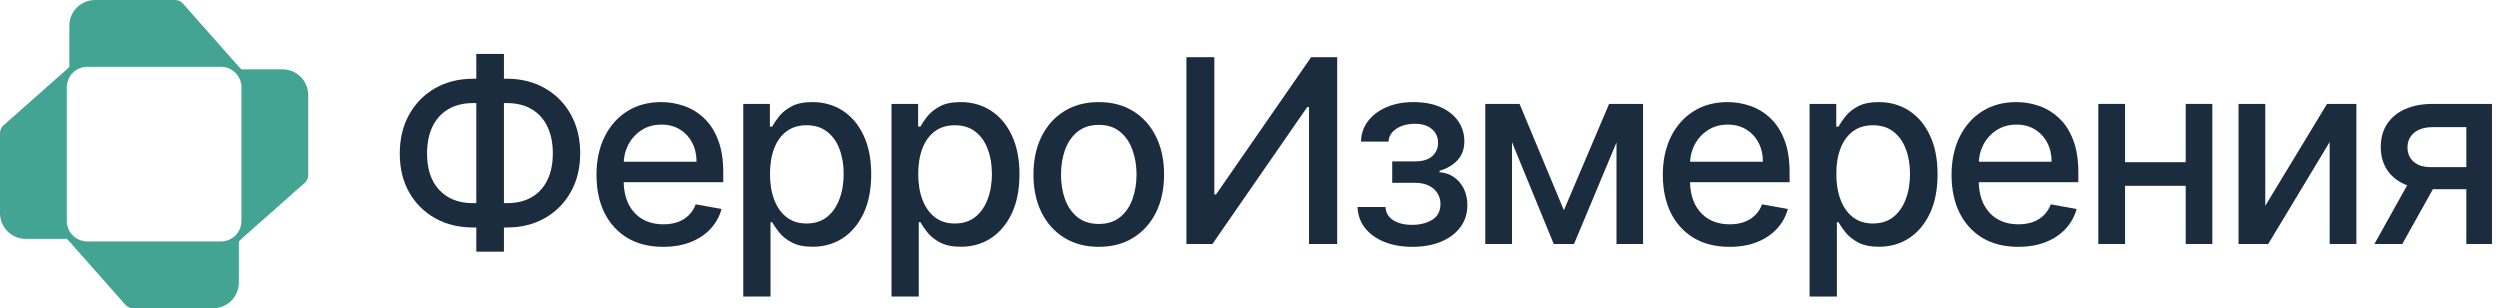 <?xml version="1.0" encoding="UTF-8"?> <svg xmlns="http://www.w3.org/2000/svg" width="146" height="18" viewBox="0 0 146 18" fill="none"><path d="M27.635 4.598H29.601C30.431 4.598 31.168 4.781 31.811 5.147C32.457 5.509 32.963 6.018 33.329 6.675C33.699 7.329 33.883 8.089 33.883 8.955C33.883 9.815 33.699 10.569 33.329 11.219C32.963 11.869 32.457 12.377 31.811 12.742C31.168 13.105 30.431 13.286 29.601 13.286H27.635C26.804 13.286 26.065 13.107 25.419 12.748C24.773 12.386 24.265 11.881 23.896 11.235C23.53 10.589 23.347 9.834 23.347 8.971C23.347 8.101 23.532 7.338 23.901 6.681C24.27 6.024 24.776 5.512 25.419 5.147C26.065 4.781 26.804 4.598 27.635 4.598ZM27.635 6.02C27.067 6.02 26.582 6.139 26.181 6.377C25.779 6.612 25.472 6.949 25.259 7.389C25.046 7.83 24.94 8.357 24.94 8.971C24.94 9.571 25.046 10.088 25.259 10.521C25.476 10.951 25.785 11.283 26.186 11.517C26.587 11.748 27.07 11.864 27.635 11.864H29.606C30.171 11.864 30.652 11.748 31.049 11.517C31.451 11.283 31.756 10.949 31.966 10.516C32.179 10.079 32.285 9.559 32.285 8.955C32.285 8.348 32.179 7.826 31.966 7.389C31.756 6.949 31.451 6.612 31.049 6.377C30.652 6.139 30.171 6.02 29.606 6.02H27.635ZM29.43 3.149V14.697H27.816V3.149H29.43Z" fill="#1B2C3F"></path><path d="M38.728 14.415C37.922 14.415 37.228 14.243 36.646 13.898C36.067 13.55 35.619 13.062 35.303 12.434C34.991 11.802 34.835 11.061 34.835 10.212C34.835 9.374 34.991 8.636 35.303 7.996C35.619 7.357 36.06 6.858 36.624 6.5C37.193 6.141 37.857 5.962 38.617 5.962C39.078 5.962 39.526 6.038 39.959 6.191C40.392 6.343 40.781 6.583 41.125 6.91C41.47 7.237 41.742 7.661 41.94 8.183C42.139 8.701 42.239 9.332 42.239 10.074V10.639H35.735V9.445H40.678C40.678 9.026 40.593 8.655 40.422 8.332C40.252 8.005 40.012 7.748 39.703 7.56C39.398 7.371 39.039 7.277 38.627 7.277C38.18 7.277 37.789 7.387 37.455 7.608C37.125 7.824 36.869 8.108 36.688 8.46C36.511 8.808 36.422 9.186 36.422 9.594V10.527C36.422 11.073 36.518 11.539 36.71 11.922C36.905 12.306 37.176 12.599 37.525 12.801C37.873 13 38.279 13.099 38.744 13.099C39.046 13.099 39.321 13.057 39.57 12.972C39.819 12.883 40.033 12.751 40.215 12.577C40.396 12.403 40.534 12.189 40.63 11.933L42.138 12.204C42.017 12.648 41.8 13.037 41.488 13.371C41.179 13.701 40.79 13.959 40.321 14.143C39.856 14.325 39.325 14.415 38.728 14.415Z" fill="#1B2C3F"></path><path d="M43.406 17.318V6.068H44.961V7.395H45.094C45.187 7.224 45.32 7.027 45.494 6.803C45.668 6.58 45.909 6.384 46.218 6.217C46.527 6.047 46.936 5.962 47.444 5.962C48.104 5.962 48.694 6.129 49.212 6.462C49.73 6.796 50.137 7.277 50.432 7.906C50.73 8.534 50.879 9.291 50.879 10.175C50.879 11.059 50.732 11.818 50.437 12.45C50.142 13.078 49.737 13.563 49.223 13.904C48.708 14.241 48.12 14.41 47.459 14.41C46.962 14.41 46.556 14.326 46.24 14.159C45.927 13.992 45.682 13.797 45.505 13.573C45.327 13.35 45.19 13.151 45.094 12.977H44.998V17.318H43.406ZM44.967 10.159C44.967 10.734 45.05 11.239 45.217 11.672C45.384 12.105 45.625 12.444 45.941 12.689C46.257 12.931 46.645 13.052 47.103 13.052C47.578 13.052 47.976 12.925 48.296 12.673C48.615 12.418 48.857 12.071 49.02 11.635C49.187 11.198 49.27 10.706 49.27 10.159C49.27 9.619 49.189 9.135 49.026 8.705C48.866 8.275 48.624 7.936 48.301 7.688C47.981 7.439 47.582 7.315 47.103 7.315C46.641 7.315 46.25 7.434 45.931 7.672C45.615 7.909 45.375 8.241 45.212 8.668C45.048 9.094 44.967 9.591 44.967 10.159Z" fill="#1B2C3F"></path><path d="M52.064 17.318V6.068H53.619V7.395H53.752C53.844 7.224 53.978 7.027 54.152 6.803C54.326 6.58 54.567 6.384 54.876 6.217C55.185 6.047 55.593 5.962 56.101 5.962C56.762 5.962 57.351 6.129 57.87 6.462C58.388 6.796 58.795 7.277 59.09 7.906C59.388 8.534 59.537 9.291 59.537 10.175C59.537 11.059 59.39 11.818 59.095 12.45C58.8 13.078 58.395 13.563 57.88 13.904C57.365 14.241 56.778 14.41 56.117 14.41C55.62 14.41 55.214 14.326 54.897 14.159C54.585 13.992 54.34 13.797 54.162 13.573C53.985 13.35 53.848 13.151 53.752 12.977H53.656V17.318H52.064ZM53.624 10.159C53.624 10.734 53.708 11.239 53.875 11.672C54.042 12.105 54.283 12.444 54.599 12.689C54.915 12.931 55.302 13.052 55.76 13.052C56.236 13.052 56.634 12.925 56.953 12.673C57.273 12.418 57.515 12.071 57.678 11.635C57.845 11.198 57.928 10.706 57.928 10.159C57.928 9.619 57.847 9.135 57.683 8.705C57.523 8.275 57.282 7.936 56.959 7.688C56.639 7.439 56.24 7.315 55.76 7.315C55.299 7.315 54.908 7.434 54.589 7.672C54.272 7.909 54.033 8.241 53.869 8.668C53.706 9.094 53.624 9.591 53.624 10.159Z" fill="#1B2C3F"></path><path d="M64.168 14.415C63.401 14.415 62.731 14.239 62.16 13.888C61.588 13.536 61.144 13.044 60.828 12.412C60.512 11.78 60.354 11.041 60.354 10.196C60.354 9.348 60.512 8.605 60.828 7.97C61.144 7.334 61.588 6.841 62.16 6.489C62.731 6.137 63.401 5.962 64.168 5.962C64.935 5.962 65.604 6.137 66.176 6.489C66.748 6.841 67.192 7.334 67.508 7.97C67.824 8.605 67.982 9.348 67.982 10.196C67.982 11.041 67.824 11.78 67.508 12.412C67.192 13.044 66.748 13.536 66.176 13.888C65.604 14.239 64.935 14.415 64.168 14.415ZM64.173 13.078C64.67 13.078 65.082 12.947 65.409 12.684C65.736 12.421 65.977 12.071 66.133 11.635C66.293 11.198 66.373 10.717 66.373 10.191C66.373 9.669 66.293 9.19 66.133 8.753C65.977 8.312 65.736 7.959 65.409 7.693C65.082 7.426 64.67 7.293 64.173 7.293C63.672 7.293 63.257 7.426 62.927 7.693C62.6 7.959 62.357 8.312 62.197 8.753C62.041 9.19 61.963 9.669 61.963 10.191C61.963 10.717 62.041 11.198 62.197 11.635C62.357 12.071 62.6 12.421 62.927 12.684C63.257 12.947 63.672 13.078 64.173 13.078Z" fill="#1B2C3F"></path><path d="M69.287 3.341H70.917V11.352H71.019L76.569 3.341H78.092V14.25H76.447V6.249H76.345L70.805 14.25H69.287V3.341Z" fill="#1B2C3F"></path><path d="M79.281 12.087H80.911C80.932 12.421 81.083 12.679 81.364 12.86C81.648 13.041 82.015 13.131 82.466 13.131C82.924 13.131 83.315 13.034 83.638 12.838C83.961 12.64 84.123 12.332 84.123 11.917C84.123 11.668 84.061 11.452 83.936 11.267C83.816 11.079 83.643 10.933 83.42 10.83C83.2 10.727 82.939 10.676 82.637 10.676H81.305V9.424H82.637C83.088 9.424 83.425 9.321 83.649 9.115C83.873 8.909 83.984 8.652 83.984 8.343C83.984 8.009 83.864 7.741 83.622 7.538C83.384 7.332 83.052 7.229 82.626 7.229C82.193 7.229 81.832 7.327 81.545 7.522C81.257 7.714 81.106 7.963 81.092 8.268H79.483C79.494 7.81 79.632 7.409 79.899 7.064C80.169 6.716 80.531 6.446 80.985 6.255C81.444 6.059 81.964 5.962 82.546 5.962C83.153 5.962 83.679 6.059 84.123 6.255C84.567 6.45 84.909 6.72 85.151 7.064C85.396 7.409 85.518 7.805 85.518 8.252C85.518 8.703 85.383 9.072 85.114 9.36C84.847 9.644 84.499 9.848 84.07 9.973V10.058C84.386 10.079 84.666 10.175 84.911 10.345C85.156 10.516 85.348 10.742 85.487 11.022C85.625 11.303 85.694 11.62 85.694 11.976C85.694 12.476 85.556 12.909 85.279 13.275C85.005 13.641 84.625 13.923 84.139 14.122C83.656 14.318 83.104 14.415 82.482 14.415C81.879 14.415 81.337 14.321 80.858 14.133C80.382 13.941 80.004 13.671 79.723 13.323C79.446 12.975 79.299 12.563 79.281 12.087Z" fill="#1B2C3F"></path><path d="M91.331 12.279L93.972 6.068H95.347L91.922 14.25H90.739L87.383 6.068H88.742L91.331 12.279ZM88.3 6.068V14.25H86.739V6.068H88.3ZM94.404 14.25V6.068H95.954V14.25H94.404Z" fill="#1B2C3F"></path><path d="M101.003 14.415C100.197 14.415 99.503 14.243 98.92 13.898C98.341 13.55 97.894 13.062 97.578 12.434C97.265 11.802 97.109 11.061 97.109 10.212C97.109 9.374 97.265 8.636 97.578 7.996C97.894 7.357 98.334 6.858 98.899 6.5C99.467 6.141 100.131 5.962 100.891 5.962C101.353 5.962 101.8 6.038 102.233 6.191C102.667 6.343 103.056 6.583 103.4 6.91C103.744 7.237 104.016 7.661 104.215 8.183C104.414 8.701 104.513 9.332 104.513 10.074V10.639H98.009V9.445H102.953C102.953 9.026 102.867 8.655 102.697 8.332C102.526 8.005 102.287 7.748 101.978 7.56C101.672 7.371 101.314 7.277 100.902 7.277C100.454 7.277 100.064 7.387 99.73 7.608C99.4 7.824 99.144 8.108 98.963 8.46C98.785 8.808 98.697 9.186 98.697 9.594V10.527C98.697 11.073 98.792 11.539 98.984 11.922C99.18 12.306 99.451 12.599 99.799 12.801C100.147 13 100.554 13.099 101.019 13.099C101.321 13.099 101.596 13.057 101.845 12.972C102.093 12.883 102.308 12.751 102.489 12.577C102.67 12.403 102.809 12.189 102.905 11.933L104.412 12.204C104.291 12.648 104.075 13.037 103.762 13.371C103.453 13.701 103.064 13.959 102.596 14.143C102.13 14.325 101.6 14.415 101.003 14.415Z" fill="#1B2C3F"></path><path d="M105.68 17.318V6.068H107.236V7.395H107.369C107.461 7.224 107.595 7.027 107.769 6.803C107.943 6.58 108.184 6.384 108.493 6.217C108.802 6.047 109.21 5.962 109.718 5.962C110.379 5.962 110.968 6.129 111.487 6.462C112.005 6.796 112.412 7.277 112.706 7.906C113.005 8.534 113.154 9.291 113.154 10.175C113.154 11.059 113.006 11.818 112.712 12.45C112.417 13.078 112.012 13.563 111.497 13.904C110.982 14.241 110.395 14.41 109.734 14.41C109.237 14.41 108.83 14.326 108.514 14.159C108.202 13.992 107.957 13.797 107.779 13.573C107.602 13.35 107.465 13.151 107.369 12.977H107.273V17.318H105.68ZM107.241 10.159C107.241 10.734 107.325 11.239 107.492 11.672C107.658 12.105 107.9 12.444 108.216 12.689C108.532 12.931 108.919 13.052 109.377 13.052C109.853 13.052 110.251 12.925 110.57 12.673C110.89 12.418 111.131 12.071 111.295 11.635C111.462 11.198 111.545 10.706 111.545 10.159C111.545 9.619 111.463 9.135 111.3 8.705C111.14 8.275 110.899 7.936 110.576 7.688C110.256 7.439 109.857 7.315 109.377 7.315C108.916 7.315 108.525 7.434 108.205 7.672C107.889 7.909 107.65 8.241 107.486 8.668C107.323 9.094 107.241 9.591 107.241 10.159Z" fill="#1B2C3F"></path><path d="M117.865 14.415C117.058 14.415 116.364 14.243 115.782 13.898C115.203 13.55 114.756 13.062 114.439 12.434C114.127 11.802 113.971 11.061 113.971 10.212C113.971 9.374 114.127 8.636 114.439 7.996C114.756 7.357 115.196 6.858 115.76 6.5C116.329 6.141 116.993 5.962 117.753 5.962C118.214 5.962 118.662 6.038 119.095 6.191C119.528 6.343 119.917 6.583 120.262 6.91C120.606 7.237 120.878 7.661 121.077 8.183C121.275 8.701 121.375 9.332 121.375 10.074V10.639H114.871V9.445H119.814C119.814 9.026 119.729 8.655 119.558 8.332C119.388 8.005 119.148 7.748 118.839 7.56C118.534 7.371 118.175 7.277 117.763 7.277C117.316 7.277 116.925 7.387 116.591 7.608C116.261 7.824 116.006 8.108 115.824 8.46C115.647 8.808 115.558 9.186 115.558 9.594V10.527C115.558 11.073 115.654 11.539 115.846 11.922C116.041 12.306 116.313 12.599 116.661 12.801C117.009 13 117.415 13.099 117.881 13.099C118.182 13.099 118.458 13.057 118.706 12.972C118.955 12.883 119.17 12.751 119.351 12.577C119.532 12.403 119.67 12.189 119.766 11.933L121.274 12.204C121.153 12.648 120.936 13.037 120.624 13.371C120.315 13.701 119.926 13.959 119.457 14.143C118.992 14.325 118.461 14.415 117.865 14.415Z" fill="#1B2C3F"></path><path d="M128.087 9.472V10.852H123.655V9.472H128.087ZM124.103 6.068V14.25H122.542V6.068H124.103ZM129.2 6.068V14.25H127.645V6.068H129.2Z" fill="#1B2C3F"></path><path d="M132.292 12.018L135.898 6.068H137.613V14.25H136.052V8.295L132.462 14.25H130.731V6.068H132.292V12.018Z" fill="#1B2C3F"></path><path d="M144.034 14.25V7.426H142.073C141.608 7.426 141.246 7.535 140.987 7.751C140.728 7.968 140.598 8.252 140.598 8.604C140.598 8.952 140.717 9.232 140.955 9.445C141.196 9.655 141.534 9.76 141.967 9.76H144.497V11.049H141.967C141.363 11.049 140.841 10.949 140.401 10.75C139.964 10.548 139.627 10.262 139.389 9.893C139.154 9.523 139.037 9.087 139.037 8.582C139.037 8.067 139.158 7.624 139.399 7.251C139.645 6.874 139.994 6.583 140.449 6.377C140.907 6.171 141.448 6.068 142.073 6.068H145.531V14.25H144.034ZM138.664 14.25L140.971 10.117H142.601L140.294 14.25H138.664Z" fill="#1B2C3F"></path><path fill-rule="evenodd" clip-rule="evenodd" d="M4.05 1.5C4.05 0.672 4.722 0 5.55 0H10.23C10.402 0 10.565 0.074 10.679 0.202L13.949 3.899L14.101 4.05L16.5 4.05C17.328 4.05 18 4.722 18 5.55V10.23C18 10.402 17.926 10.565 17.797 10.679L14.1 13.95L13.95 14.1L13.95 16.5C13.95 17.328 13.278 18 12.45 18H7.77C7.598 18 7.435 17.926 7.321 17.797L4.05 14.1L3.9 13.95L1.5 13.95C0.672 13.95 0 13.278 0 12.45V7.77C0 7.598 0.074 7.435 0.202 7.321L3.9 4.05L4.05 3.9V1.5ZM5.1 3.9H12.9C13.563 3.9 14.1 4.437 14.1 5.1V12.9C14.1 13.563 13.563 14.1 12.9 14.1H5.1C4.437 14.1 3.9 13.563 3.9 12.9V5.1C3.9 4.437 4.437 3.9 5.1 3.9Z" fill="#44A494"></path></svg> 